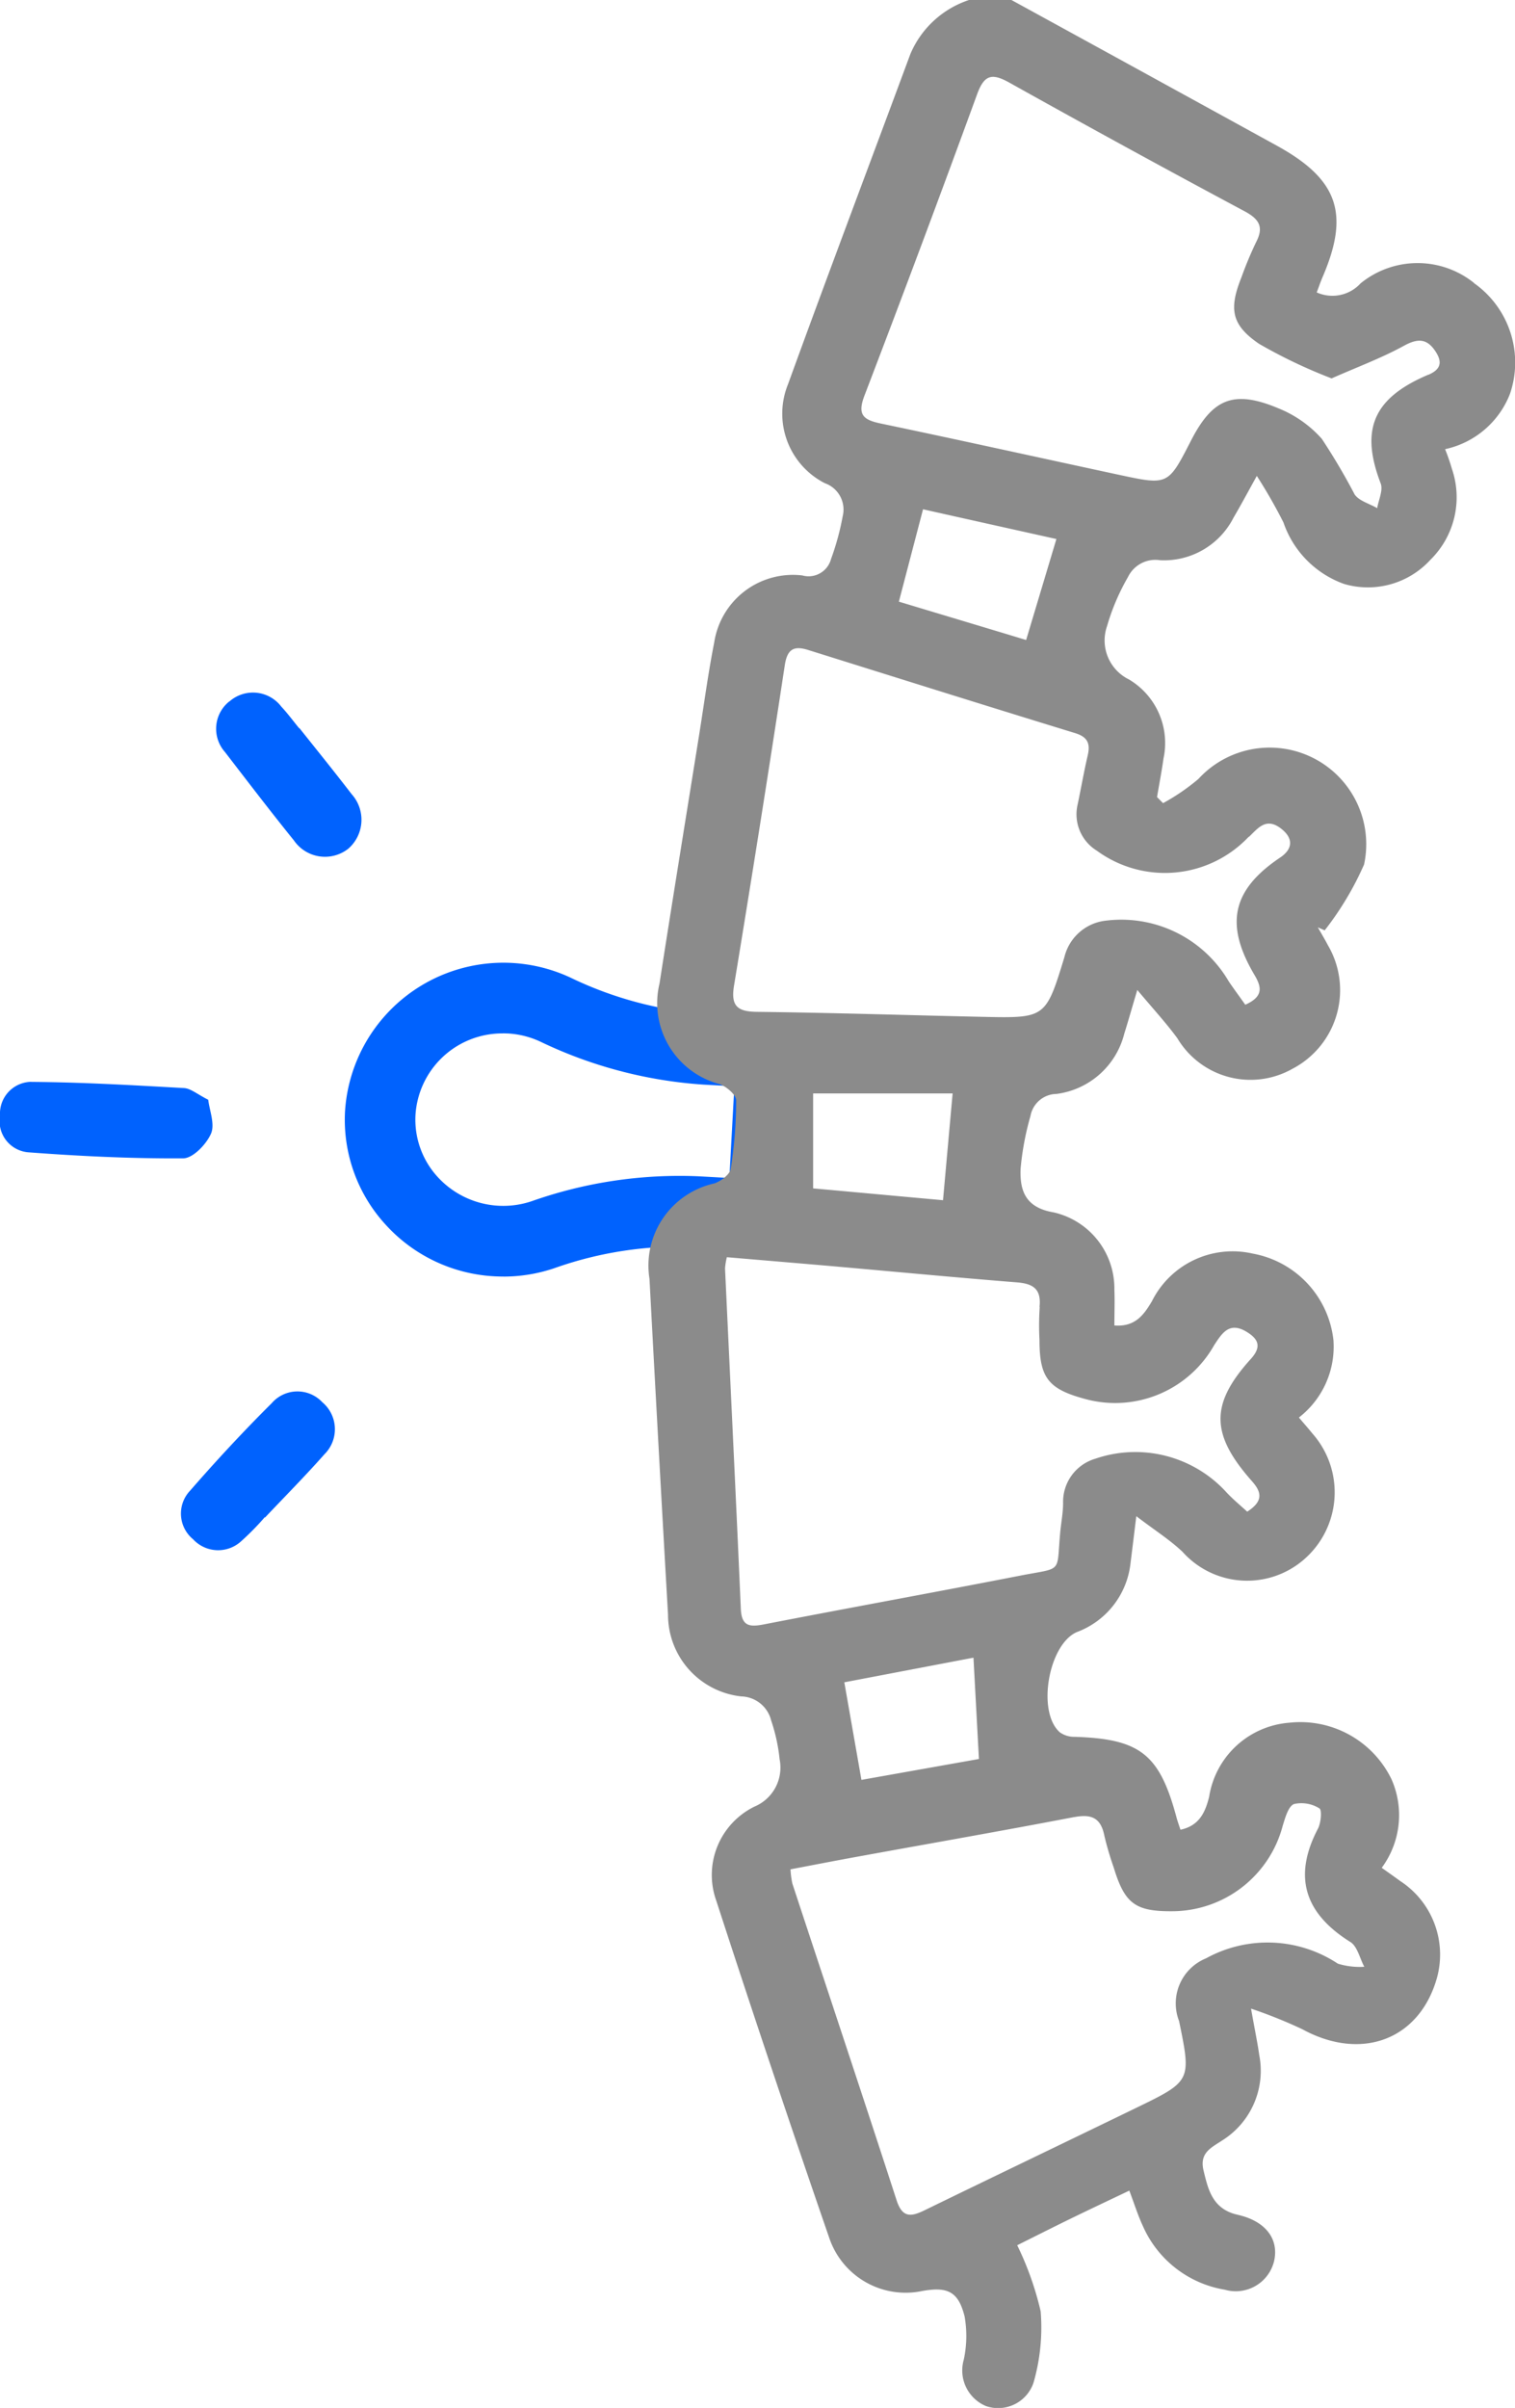 <svg xmlns="http://www.w3.org/2000/svg" width="55.336" height="87.937" viewBox="0 0 55.336 87.937"><path d="M844.769,1562.476q-.162,0-.325-.009a5.773,5.773,0,0,1-3.987-1.893,5.667,5.667,0,0,1-1.476-4.144,5.795,5.795,0,0,1,8.231-4.873,13.657,13.657,0,0,0,5,1.33l2.42.132a1.291,1.291,0,0,1,1.219,1.36l-.324,5.926a1.292,1.292,0,0,1-1.36,1.219l-2.42-.132a13.66,13.66,0,0,0-5.12.778,5.792,5.792,0,0,1-1.865.307m-.02-8.881a3.176,3.176,0,0,0-3.188,2.975,3.1,3.1,0,0,0,.81,2.268,3.248,3.248,0,0,0,3.434.885,16.221,16.221,0,0,1,6.09-.91l1.13.062.183-3.348-1.13-.062a16.223,16.223,0,0,1-5.954-1.568,3.229,3.229,0,0,0-1.194-.3c-.06,0-.12-.005-.179-.005" transform="translate(-826.378 -1515.856)" fill="#0062fe"/><path d="M766.972,1576.3c1.857.013,3.714.121,5.571.225.249.015.489.229.885.427.045.39.252.892.1,1.24-.171.389-.662.9-1.016.9-1.887.012-3.781-.08-5.664-.221a1.143,1.143,0,0,1-1.025-1.336,1.161,1.161,0,0,1,1.148-1.238" transform="translate(-765.822 -1536.789)" fill="#0062fe"/><path d="M812.158,1494.035a1.3,1.3,0,0,1,1.9.182c.233.249.436.526.652.79a.025.025,0,0,0,.009-.006c.637.8,1.284,1.6,1.907,2.411a1.4,1.4,0,0,1-.127,2,1.377,1.377,0,0,1-1.979-.307c-.858-1.062-1.687-2.148-2.522-3.232a1.279,1.279,0,0,1,.157-1.842" transform="translate(-803.784 -1468.412)" fill="#0062fe"/><path d="M809.354,1642.353a1.287,1.287,0,0,1,.085,1.909c-.7.792-1.443,1.541-2.168,2.308l-.01-.011a9.659,9.659,0,0,1-.847.864,1.245,1.245,0,0,1-1.773-.06,1.213,1.213,0,0,1-.114-1.766c.958-1.1,1.951-2.171,2.986-3.2a1.243,1.243,0,0,1,1.84-.047" transform="translate(-797.59 -1591.151)" fill="#0062fe"/><path d="M933.654,1357.154a3.293,3.293,0,0,0-4.136.024,1.394,1.394,0,0,1-1.6.329c.076-.2.138-.384.214-.561,1-2.321.561-3.571-1.674-4.8q-4.845-2.663-9.692-5.319h-1.546a3.53,3.53,0,0,0-2.142,1.968c-1.491,4.022-3.008,8.036-4.473,12.07a2.851,2.851,0,0,0,1.345,3.609,1.02,1.02,0,0,1,.653,1.212,9.593,9.593,0,0,1-.425,1.557.848.848,0,0,1-1.047.6,2.908,2.908,0,0,0-3.22,2.448c-.222,1.123-.372,2.259-.553,3.389-.484,3.023-.976,6.047-1.446,9.072a3.057,3.057,0,0,0,2.2,3.669c.248.09.594.384.6.586a15.777,15.777,0,0,1-.2,2.514c-.033.2-.351.437-.587.523a3.072,3.072,0,0,0-2.378,3.487q.325,6.134.677,12.264a3,3,0,0,0,2.676,2.986,1.156,1.156,0,0,1,1.092.883,6.427,6.427,0,0,1,.308,1.415,1.544,1.544,0,0,1-.914,1.724,2.779,2.779,0,0,0-1.4,3.437q2.015,6.2,4.144,12.366a2.944,2.944,0,0,0,3.38,1.889c.923-.164,1.319.017,1.546.928a4.106,4.106,0,0,1-.031,1.586,1.41,1.41,0,0,0,.813,1.689,1.364,1.364,0,0,0,1.737-.858,7.287,7.287,0,0,0,.26-2.6,11.268,11.268,0,0,0-.857-2.416c.647-.322,1.334-.67,2.027-1.007s1.367-.654,2.068-.988c.188.5.315.906.494,1.291a3.979,3.979,0,0,0,2.994,2.328,1.441,1.441,0,0,0,1.8-1.045c.177-.782-.281-1.412-1.209-1.661-.11-.029-.224-.052-.331-.09-.728-.263-.878-.894-1.036-1.553-.155-.64.257-.825.677-1.1a3,3,0,0,0,1.357-3.116c-.066-.472-.167-.938-.3-1.7a17.66,17.66,0,0,1,1.87.751c2.163,1.183,4.285.386,4.921-1.877a3.206,3.206,0,0,0-1.338-3.531c-.222-.162-.446-.319-.68-.486a3.235,3.235,0,0,0,.358-3.232,3.7,3.7,0,0,0-3.738-2.066,3.212,3.212,0,0,0-2.924,2.708c-.145.577-.367,1.054-1.047,1.2-.059-.179-.107-.31-.143-.444-.62-2.316-1.329-2.874-3.721-2.949a.905.905,0,0,1-.542-.165c-.849-.746-.413-3.213.622-3.661a3.033,3.033,0,0,0,1.959-2.51c.06-.48.119-.961.212-1.722.653.5,1.212.852,1.687,1.3a3.166,3.166,0,0,0,4.415.3,3.243,3.243,0,0,0,.329-4.621c-.155-.193-.32-.377-.492-.582a3.274,3.274,0,0,0,1.262-2.819,3.614,3.614,0,0,0-2.949-3.168,3.294,3.294,0,0,0-3.679,1.735c-.3.508-.618.95-1.374.89,0-.453.017-.88,0-1.305a2.851,2.851,0,0,0-2.213-2.824c-1.043-.174-1.245-.8-1.212-1.6a10.325,10.325,0,0,1,.36-1.92.979.979,0,0,1,.945-.806,2.94,2.94,0,0,0,2.483-2.207c.136-.429.257-.863.474-1.591.587.7,1.057,1.209,1.464,1.765a3.11,3.11,0,0,0,4.2,1.116,3.24,3.24,0,0,0,1.3-4.511c-.116-.222-.245-.437-.369-.656l.25.109a11.208,11.208,0,0,0,1.439-2.407,3.528,3.528,0,0,0-6.05-3.123,7.649,7.649,0,0,1-1.293.885l-.22-.222c.079-.468.17-.937.236-1.407a2.7,2.7,0,0,0-1.262-2.889,1.585,1.585,0,0,1-.8-1.946,8.064,8.064,0,0,1,.765-1.794,1.111,1.111,0,0,1,1.178-.613,2.849,2.849,0,0,0,2.676-1.553c.253-.429.487-.869.852-1.526a18.92,18.92,0,0,1,.973,1.7,3.631,3.631,0,0,0,2.214,2.245,3.09,3.09,0,0,0,3.149-.878,3.2,3.2,0,0,0,.787-3.333,7.517,7.517,0,0,0-.246-.711,3.284,3.284,0,0,0,2.371-2.025,3.546,3.546,0,0,0-1.315-4.039m-14.6,56.021c.641-.122.973.036,1.1.687a11.415,11.415,0,0,0,.339,1.15c.4,1.319.787,1.61,2.14,1.6a4.183,4.183,0,0,0,4.036-3.13c.09-.287.2-.7.411-.785a1.236,1.236,0,0,1,.928.16c.094.052.059.523-.052.735-.911,1.734-.513,3.084,1.181,4.143.258.16.344.6.51.906a2.728,2.728,0,0,1-.966-.114,4.656,4.656,0,0,0-4.814-.195,1.776,1.776,0,0,0-.985,2.293c.448,2.185.449,2.19-1.577,3.173-2.571,1.248-5.148,2.483-7.717,3.734-.492.241-.813.288-1.024-.363-1.252-3.86-2.538-7.71-3.807-11.565a3.275,3.275,0,0,1-.069-.522c.83-.158,1.634-.315,2.44-.461,2.643-.482,5.291-.943,7.931-1.45m-8.406-4.919,4.718-.9c.067,1.221.129,2.4.2,3.7l-4.292.763-.625-3.564m7.137-13.706a9.95,9.95,0,0,0-.009,1.2c0,1.389.322,1.8,1.684,2.164a4.152,4.152,0,0,0,4.7-1.975c.281-.425.541-.852,1.152-.5.456.269.6.553.179,1.014-1.486,1.646-1.469,2.748.05,4.463.36.406.408.732-.177,1.109-.245-.225-.523-.453-.764-.713a4.5,4.5,0,0,0-4.783-1.221,1.64,1.64,0,0,0-1.178,1.612c0,.341-.064.683-.1,1.025-.153,1.589.134,1.319-1.481,1.636-3.115.608-6.24,1.174-9.355,1.779-.518.1-.807.066-.835-.566-.181-4.146-.384-8.29-.577-12.435a2.391,2.391,0,0,1,.067-.41c1.272.109,2.516.212,3.76.32,2.28.2,4.559.418,6.841.6.6.047.89.255.818.9m-8.268-4.33v-3.471h5.095c-.119,1.317-.229,2.548-.351,3.9-1.536-.139-3.163-.289-4.744-.432m15.915-12.834c.331-.315.62-.72,1.155-.322.468.349.473.749-.012,1.074-1.755,1.179-2.035,2.431-.938,4.287.257.432.343.787-.336,1.088-.218-.31-.418-.578-.606-.857a4.546,4.546,0,0,0-4.589-2.2,1.756,1.756,0,0,0-1.412,1.321c-.68,2.228-.694,2.228-2.987,2.178-2.746-.06-5.493-.15-8.24-.182-.723-.009-.961-.215-.839-.961q.963-5.842,1.854-11.7c.091-.6.341-.715.859-.553,3.246,1.016,6.491,2.037,9.744,3.034.477.146.56.4.458.83-.136.585-.239,1.178-.362,1.765a1.56,1.56,0,0,0,.7,1.7,4.206,4.206,0,0,0,5.549-.513m-12.781-8.581c.308-1.181.587-2.247.882-3.375,1.584.355,3.244.725,4.871,1.086-.368,1.233-.723,2.412-1.105,3.688-1.5-.455-3.1-.933-4.647-1.4m19.341-8.291c-2.018.854-2.5,2-1.743,3.976.093.246-.079.6-.129.9-.28-.164-.659-.262-.823-.5a23.144,23.144,0,0,0-1.2-2.033,4.234,4.234,0,0,0-1.591-1.116c-1.625-.68-2.4-.356-3.19,1.19-.832,1.62-.832,1.625-2.6,1.247-2.908-.625-5.811-1.269-8.723-1.878-.637-.133-.871-.312-.6-1.021q2.1-5.486,4.115-11.006c.263-.723.549-.775,1.183-.42q4.267,2.384,8.578,4.69c.535.286.723.572.427,1.136a13.646,13.646,0,0,0-.529,1.267c-.463,1.157-.386,1.744.64,2.443a18.63,18.63,0,0,0,2.648,1.262c.952-.42,1.825-.744,2.633-1.186.5-.277.842-.284,1.157.193.258.387.215.663-.262.864" transform="translate(-879.824 -1346.828)" fill="#8b8b8b"/></svg>